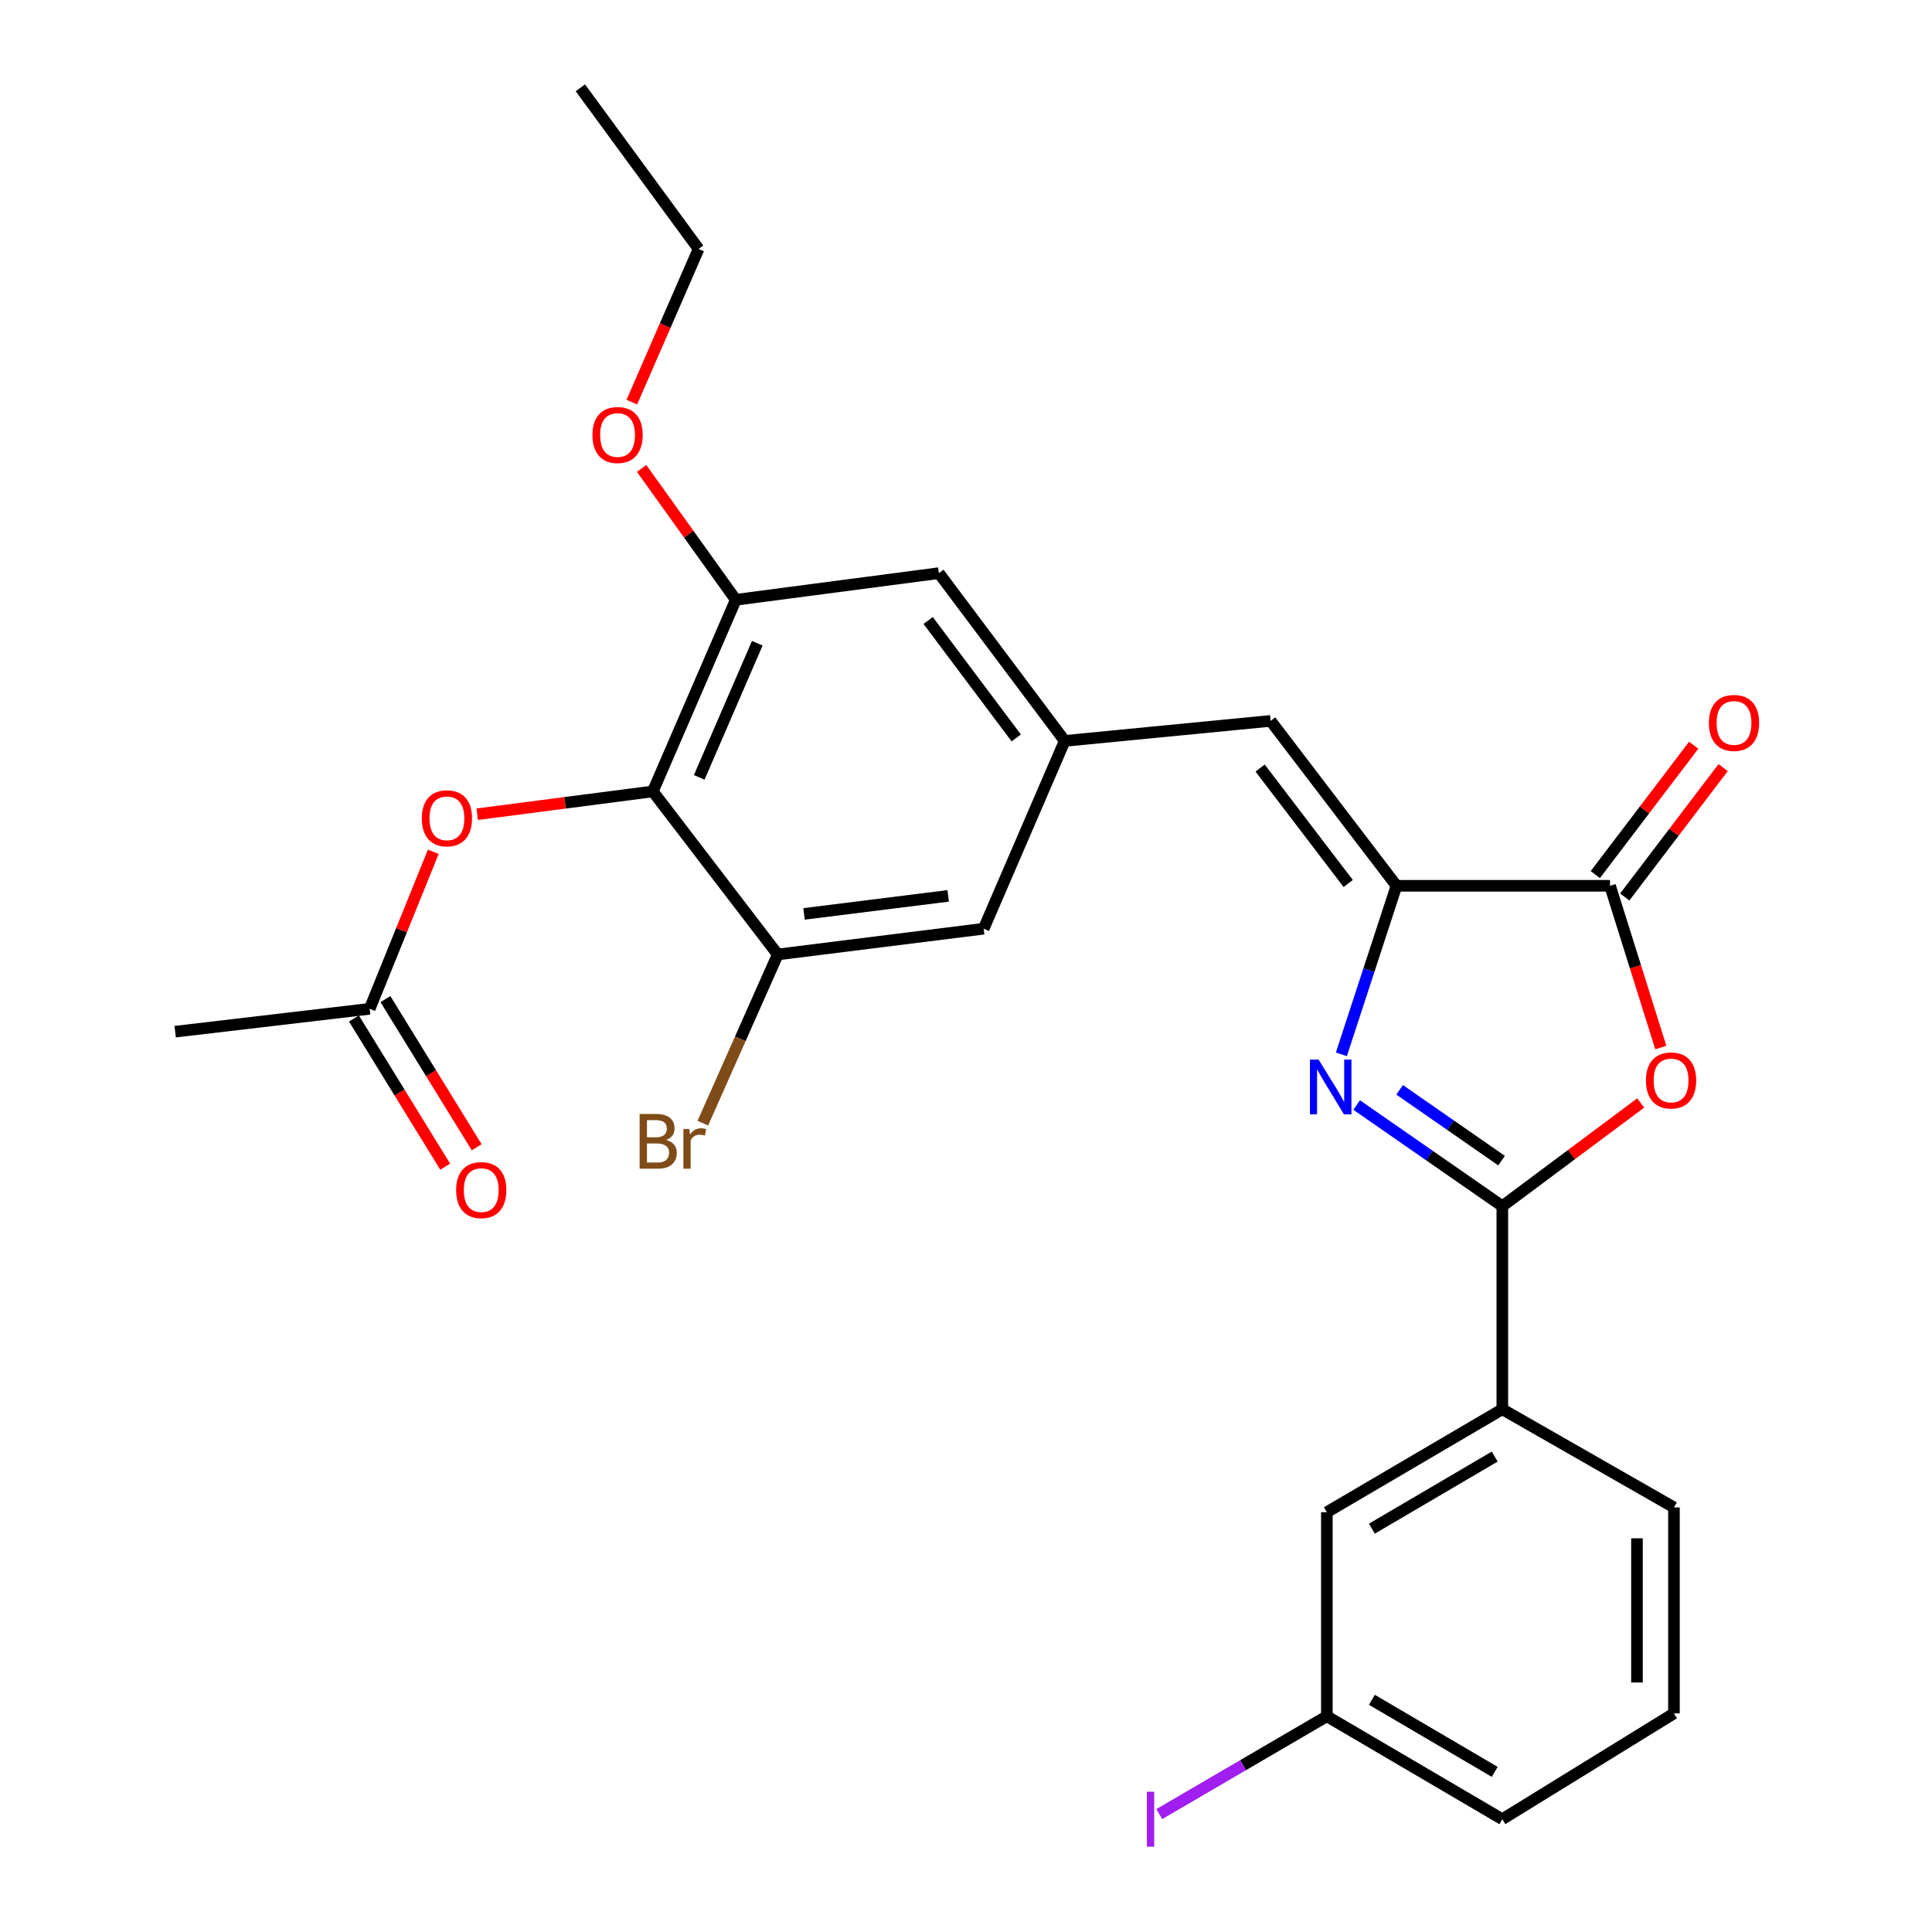 <?xml version='1.0' encoding='iso-8859-1'?>
<svg version='1.1' baseProfile='full'
              xmlns='http://www.w3.org/2000/svg'
                      xmlns:rdkit='http://www.rdkit.org/xml'
                      xmlns:xlink='http://www.w3.org/1999/xlink'
                  xml:space='preserve'
width='1000px' height='1000px' viewBox='0 0 1000 1000'>
<!-- END OF HEADER -->
<rect style='opacity:1.0;fill:#FFFFFF;stroke:none' width='1000' height='1000' x='0' y='0'> </rect>
<path class='bond-0' d='M 702.209,571.959 L 739.904,598.137' style='fill:none;fill-rule:evenodd;stroke:#0000FF;stroke-width:6px;stroke-linecap:butt;stroke-linejoin:miter;stroke-opacity:1' />
<path class='bond-0' d='M 739.904,598.137 L 777.599,624.316' style='fill:none;fill-rule:evenodd;stroke:#000000;stroke-width:6px;stroke-linecap:butt;stroke-linejoin:miter;stroke-opacity:1' />
<path class='bond-0' d='M 724.437,564.089 L 750.824,582.414' style='fill:none;fill-rule:evenodd;stroke:#0000FF;stroke-width:6px;stroke-linecap:butt;stroke-linejoin:miter;stroke-opacity:1' />
<path class='bond-0' d='M 750.824,582.414 L 777.21,600.739' style='fill:none;fill-rule:evenodd;stroke:#000000;stroke-width:6px;stroke-linecap:butt;stroke-linejoin:miter;stroke-opacity:1' />
<path class='bond-1' d='M 694.291,545.723 L 708.555,502.104' style='fill:none;fill-rule:evenodd;stroke:#0000FF;stroke-width:6px;stroke-linecap:butt;stroke-linejoin:miter;stroke-opacity:1' />
<path class='bond-1' d='M 708.555,502.104 L 722.818,458.485' style='fill:none;fill-rule:evenodd;stroke:#000000;stroke-width:6px;stroke-linecap:butt;stroke-linejoin:miter;stroke-opacity:1' />
<path class='bond-2' d='M 777.599,624.316 L 813.409,597.605' style='fill:none;fill-rule:evenodd;stroke:#000000;stroke-width:6px;stroke-linecap:butt;stroke-linejoin:miter;stroke-opacity:1' />
<path class='bond-2' d='M 813.409,597.605 L 849.22,570.895' style='fill:none;fill-rule:evenodd;stroke:#FF0000;stroke-width:6px;stroke-linecap:butt;stroke-linejoin:miter;stroke-opacity:1' />
<path class='bond-9' d='M 777.599,624.316 L 777.599,729.421' style='fill:none;fill-rule:evenodd;stroke:#000000;stroke-width:6px;stroke-linecap:butt;stroke-linejoin:miter;stroke-opacity:1' />
<path class='bond-3' d='M 722.818,458.485 L 833.348,458.485' style='fill:none;fill-rule:evenodd;stroke:#000000;stroke-width:6px;stroke-linecap:butt;stroke-linejoin:miter;stroke-opacity:1' />
<path class='bond-5' d='M 722.818,458.485 L 657.679,373.129' style='fill:none;fill-rule:evenodd;stroke:#000000;stroke-width:6px;stroke-linecap:butt;stroke-linejoin:miter;stroke-opacity:1' />
<path class='bond-5' d='M 697.83,457.295 L 652.232,397.545' style='fill:none;fill-rule:evenodd;stroke:#000000;stroke-width:6px;stroke-linecap:butt;stroke-linejoin:miter;stroke-opacity:1' />
<path class='bond-27' d='M 859.622,542.208 L 846.485,500.346' style='fill:none;fill-rule:evenodd;stroke:#FF0000;stroke-width:6px;stroke-linecap:butt;stroke-linejoin:miter;stroke-opacity:1' />
<path class='bond-27' d='M 846.485,500.346 L 833.348,458.485' style='fill:none;fill-rule:evenodd;stroke:#000000;stroke-width:6px;stroke-linecap:butt;stroke-linejoin:miter;stroke-opacity:1' />
<path class='bond-14' d='M 840.966,464.279 L 866.431,430.795' style='fill:none;fill-rule:evenodd;stroke:#000000;stroke-width:6px;stroke-linecap:butt;stroke-linejoin:miter;stroke-opacity:1' />
<path class='bond-14' d='M 866.431,430.795 L 891.897,397.311' style='fill:none;fill-rule:evenodd;stroke:#FF0000;stroke-width:6px;stroke-linecap:butt;stroke-linejoin:miter;stroke-opacity:1' />
<path class='bond-14' d='M 825.729,452.691 L 851.194,419.207' style='fill:none;fill-rule:evenodd;stroke:#000000;stroke-width:6px;stroke-linecap:butt;stroke-linejoin:miter;stroke-opacity:1' />
<path class='bond-14' d='M 851.194,419.207 L 876.66,385.723' style='fill:none;fill-rule:evenodd;stroke:#FF0000;stroke-width:6px;stroke-linecap:butt;stroke-linejoin:miter;stroke-opacity:1' />
<path class='bond-4' d='M 337.907,409.638 L 380.84,310.457' style='fill:none;fill-rule:evenodd;stroke:#000000;stroke-width:6px;stroke-linecap:butt;stroke-linejoin:miter;stroke-opacity:1' />
<path class='bond-4' d='M 361.915,402.366 L 391.968,332.939' style='fill:none;fill-rule:evenodd;stroke:#000000;stroke-width:6px;stroke-linecap:butt;stroke-linejoin:miter;stroke-opacity:1' />
<path class='bond-10' d='M 337.907,409.638 L 292.459,415.538' style='fill:none;fill-rule:evenodd;stroke:#000000;stroke-width:6px;stroke-linecap:butt;stroke-linejoin:miter;stroke-opacity:1' />
<path class='bond-10' d='M 292.459,415.538 L 247.01,421.438' style='fill:none;fill-rule:evenodd;stroke:#FF0000;stroke-width:6px;stroke-linecap:butt;stroke-linejoin:miter;stroke-opacity:1' />
<path class='bond-28' d='M 337.907,409.638 L 402.557,494.027' style='fill:none;fill-rule:evenodd;stroke:#000000;stroke-width:6px;stroke-linecap:butt;stroke-linejoin:miter;stroke-opacity:1' />
<path class='bond-8' d='M 657.679,373.129 L 551.096,383.487' style='fill:none;fill-rule:evenodd;stroke:#000000;stroke-width:6px;stroke-linecap:butt;stroke-linejoin:miter;stroke-opacity:1' />
<path class='bond-6' d='M 402.557,494.027 L 509.141,480.701' style='fill:none;fill-rule:evenodd;stroke:#000000;stroke-width:6px;stroke-linecap:butt;stroke-linejoin:miter;stroke-opacity:1' />
<path class='bond-6' d='M 416.17,473.033 L 490.778,463.705' style='fill:none;fill-rule:evenodd;stroke:#000000;stroke-width:6px;stroke-linecap:butt;stroke-linejoin:miter;stroke-opacity:1' />
<path class='bond-17' d='M 402.557,494.027 L 383.173,537.687' style='fill:none;fill-rule:evenodd;stroke:#000000;stroke-width:6px;stroke-linecap:butt;stroke-linejoin:miter;stroke-opacity:1' />
<path class='bond-17' d='M 383.173,537.687 L 363.789,581.346' style='fill:none;fill-rule:evenodd;stroke:#7F4C19;stroke-width:6px;stroke-linecap:butt;stroke-linejoin:miter;stroke-opacity:1' />
<path class='bond-7' d='M 380.84,310.457 L 485.956,296.652' style='fill:none;fill-rule:evenodd;stroke:#000000;stroke-width:6px;stroke-linecap:butt;stroke-linejoin:miter;stroke-opacity:1' />
<path class='bond-19' d='M 380.84,310.457 L 356.474,276.461' style='fill:none;fill-rule:evenodd;stroke:#000000;stroke-width:6px;stroke-linecap:butt;stroke-linejoin:miter;stroke-opacity:1' />
<path class='bond-19' d='M 356.474,276.461 L 332.108,242.465' style='fill:none;fill-rule:evenodd;stroke:#FF0000;stroke-width:6px;stroke-linecap:butt;stroke-linejoin:miter;stroke-opacity:1' />
<path class='bond-12' d='M 551.096,383.487 L 509.141,480.701' style='fill:none;fill-rule:evenodd;stroke:#000000;stroke-width:6px;stroke-linecap:butt;stroke-linejoin:miter;stroke-opacity:1' />
<path class='bond-13' d='M 551.096,383.487 L 485.956,296.652' style='fill:none;fill-rule:evenodd;stroke:#000000;stroke-width:6px;stroke-linecap:butt;stroke-linejoin:miter;stroke-opacity:1' />
<path class='bond-13' d='M 526.011,381.949 L 480.414,321.165' style='fill:none;fill-rule:evenodd;stroke:#000000;stroke-width:6px;stroke-linecap:butt;stroke-linejoin:miter;stroke-opacity:1' />
<path class='bond-15' d='M 777.599,729.421 L 686.776,782.713' style='fill:none;fill-rule:evenodd;stroke:#000000;stroke-width:6px;stroke-linecap:butt;stroke-linejoin:miter;stroke-opacity:1' />
<path class='bond-15' d='M 773.664,753.926 L 710.088,791.23' style='fill:none;fill-rule:evenodd;stroke:#000000;stroke-width:6px;stroke-linecap:butt;stroke-linejoin:miter;stroke-opacity:1' />
<path class='bond-21' d='M 777.599,729.421 L 866.433,780.235' style='fill:none;fill-rule:evenodd;stroke:#000000;stroke-width:6px;stroke-linecap:butt;stroke-linejoin:miter;stroke-opacity:1' />
<path class='bond-11' d='M 224.266,440.896 L 207.806,481.526' style='fill:none;fill-rule:evenodd;stroke:#FF0000;stroke-width:6px;stroke-linecap:butt;stroke-linejoin:miter;stroke-opacity:1' />
<path class='bond-11' d='M 207.806,481.526 L 191.346,522.156' style='fill:none;fill-rule:evenodd;stroke:#000000;stroke-width:6px;stroke-linecap:butt;stroke-linejoin:miter;stroke-opacity:1' />
<path class='bond-16' d='M 183.197,527.176 L 206.813,565.518' style='fill:none;fill-rule:evenodd;stroke:#000000;stroke-width:6px;stroke-linecap:butt;stroke-linejoin:miter;stroke-opacity:1' />
<path class='bond-16' d='M 206.813,565.518 L 230.429,603.861' style='fill:none;fill-rule:evenodd;stroke:#FF0000;stroke-width:6px;stroke-linecap:butt;stroke-linejoin:miter;stroke-opacity:1' />
<path class='bond-16' d='M 199.496,517.137 L 223.112,555.479' style='fill:none;fill-rule:evenodd;stroke:#000000;stroke-width:6px;stroke-linecap:butt;stroke-linejoin:miter;stroke-opacity:1' />
<path class='bond-16' d='M 223.112,555.479 L 246.728,593.822' style='fill:none;fill-rule:evenodd;stroke:#FF0000;stroke-width:6px;stroke-linecap:butt;stroke-linejoin:miter;stroke-opacity:1' />
<path class='bond-23' d='M 191.346,522.156 L 90.665,533.993' style='fill:none;fill-rule:evenodd;stroke:#000000;stroke-width:6px;stroke-linecap:butt;stroke-linejoin:miter;stroke-opacity:1' />
<path class='bond-18' d='M 686.776,782.713 L 686.776,888.329' style='fill:none;fill-rule:evenodd;stroke:#000000;stroke-width:6px;stroke-linecap:butt;stroke-linejoin:miter;stroke-opacity:1' />
<path class='bond-20' d='M 686.776,888.329 L 643.413,913.649' style='fill:none;fill-rule:evenodd;stroke:#000000;stroke-width:6px;stroke-linecap:butt;stroke-linejoin:miter;stroke-opacity:1' />
<path class='bond-20' d='M 643.413,913.649 L 600.049,938.969' style='fill:none;fill-rule:evenodd;stroke:#A01EEF;stroke-width:6px;stroke-linecap:butt;stroke-linejoin:miter;stroke-opacity:1' />
<path class='bond-29' d='M 686.776,888.329 L 777.599,941.621' style='fill:none;fill-rule:evenodd;stroke:#000000;stroke-width:6px;stroke-linecap:butt;stroke-linejoin:miter;stroke-opacity:1' />
<path class='bond-29' d='M 710.088,879.812 L 773.664,917.116' style='fill:none;fill-rule:evenodd;stroke:#000000;stroke-width:6px;stroke-linecap:butt;stroke-linejoin:miter;stroke-opacity:1' />
<path class='bond-25' d='M 327.033,208.135 L 344.312,168.494' style='fill:none;fill-rule:evenodd;stroke:#FF0000;stroke-width:6px;stroke-linecap:butt;stroke-linejoin:miter;stroke-opacity:1' />
<path class='bond-25' d='M 344.312,168.494 L 361.591,128.854' style='fill:none;fill-rule:evenodd;stroke:#000000;stroke-width:6px;stroke-linecap:butt;stroke-linejoin:miter;stroke-opacity:1' />
<path class='bond-22' d='M 866.433,780.235 L 866.433,886.851' style='fill:none;fill-rule:evenodd;stroke:#000000;stroke-width:6px;stroke-linecap:butt;stroke-linejoin:miter;stroke-opacity:1' />
<path class='bond-22' d='M 847.29,796.227 L 847.29,870.858' style='fill:none;fill-rule:evenodd;stroke:#000000;stroke-width:6px;stroke-linecap:butt;stroke-linejoin:miter;stroke-opacity:1' />
<path class='bond-24' d='M 866.433,886.851 L 777.599,941.621' style='fill:none;fill-rule:evenodd;stroke:#000000;stroke-width:6px;stroke-linecap:butt;stroke-linejoin:miter;stroke-opacity:1' />
<path class='bond-26' d='M 361.591,128.854 L 300.397,45.455' style='fill:none;fill-rule:evenodd;stroke:#000000;stroke-width:6px;stroke-linecap:butt;stroke-linejoin:miter;stroke-opacity:1' />
<path  class='atom-0' d='M 682.505 548.462
L 691.785 563.462
Q 692.705 564.942, 694.185 567.622
Q 695.665 570.302, 695.745 570.462
L 695.745 548.462
L 699.505 548.462
L 699.505 576.782
L 695.625 576.782
L 685.665 560.382
Q 684.505 558.462, 683.265 556.262
Q 682.065 554.062, 681.705 553.382
L 681.705 576.782
L 678.025 576.782
L 678.025 548.462
L 682.505 548.462
' fill='#0000FF'/>
<path  class='atom-3' d='M 851.944 559.246
Q 851.944 552.446, 855.304 548.646
Q 858.664 544.846, 864.944 544.846
Q 871.224 544.846, 874.584 548.646
Q 877.944 552.446, 877.944 559.246
Q 877.944 566.126, 874.544 570.046
Q 871.144 573.926, 864.944 573.926
Q 858.704 573.926, 855.304 570.046
Q 851.944 566.166, 851.944 559.246
M 864.944 570.726
Q 869.264 570.726, 871.584 567.846
Q 873.944 564.926, 873.944 559.246
Q 873.944 553.686, 871.584 550.886
Q 869.264 548.046, 864.944 548.046
Q 860.624 548.046, 858.264 550.846
Q 855.944 553.646, 855.944 559.246
Q 855.944 564.966, 858.264 567.846
Q 860.624 570.726, 864.944 570.726
' fill='#FF0000'/>
<path  class='atom-11' d='M 218.323 423.554
Q 218.323 416.754, 221.683 412.954
Q 225.043 409.154, 231.323 409.154
Q 237.603 409.154, 240.963 412.954
Q 244.323 416.754, 244.323 423.554
Q 244.323 430.434, 240.923 434.354
Q 237.523 438.234, 231.323 438.234
Q 225.083 438.234, 221.683 434.354
Q 218.323 430.474, 218.323 423.554
M 231.323 435.034
Q 235.643 435.034, 237.963 432.154
Q 240.323 429.234, 240.323 423.554
Q 240.323 417.994, 237.963 415.194
Q 235.643 412.354, 231.323 412.354
Q 227.003 412.354, 224.643 415.154
Q 222.323 417.954, 222.323 423.554
Q 222.323 429.274, 224.643 432.154
Q 227.003 435.034, 231.323 435.034
' fill='#FF0000'/>
<path  class='atom-15' d='M 884.519 374.187
Q 884.519 367.387, 887.879 363.587
Q 891.239 359.787, 897.519 359.787
Q 903.799 359.787, 907.159 363.587
Q 910.519 367.387, 910.519 374.187
Q 910.519 381.067, 907.119 384.987
Q 903.719 388.867, 897.519 388.867
Q 891.279 388.867, 887.879 384.987
Q 884.519 381.107, 884.519 374.187
M 897.519 385.667
Q 901.839 385.667, 904.159 382.787
Q 906.519 379.867, 906.519 374.187
Q 906.519 368.627, 904.159 365.827
Q 901.839 362.987, 897.519 362.987
Q 893.199 362.987, 890.839 365.787
Q 888.519 368.587, 888.519 374.187
Q 888.519 379.907, 890.839 382.787
Q 893.199 385.667, 897.519 385.667
' fill='#FF0000'/>
<path  class='atom-17' d='M 236.094 615.994
Q 236.094 609.194, 239.454 605.394
Q 242.814 601.594, 249.094 601.594
Q 255.374 601.594, 258.734 605.394
Q 262.094 609.194, 262.094 615.994
Q 262.094 622.874, 258.694 626.794
Q 255.294 630.674, 249.094 630.674
Q 242.854 630.674, 239.454 626.794
Q 236.094 622.914, 236.094 615.994
M 249.094 627.474
Q 253.414 627.474, 255.734 624.594
Q 258.094 621.674, 258.094 615.994
Q 258.094 610.434, 255.734 607.634
Q 253.414 604.794, 249.094 604.794
Q 244.774 604.794, 242.414 607.594
Q 240.094 610.394, 240.094 615.994
Q 240.094 621.714, 242.414 624.594
Q 244.774 627.474, 249.094 627.474
' fill='#FF0000'/>
<path  class='atom-18' d='M 344.833 590.032
Q 347.553 590.792, 348.913 592.472
Q 350.313 594.112, 350.313 596.552
Q 350.313 600.472, 347.793 602.712
Q 345.313 604.912, 340.593 604.912
L 331.073 604.912
L 331.073 576.592
L 339.433 576.592
Q 344.273 576.592, 346.713 578.552
Q 349.153 580.512, 349.153 584.112
Q 349.153 588.392, 344.833 590.032
M 334.873 579.792
L 334.873 588.672
L 339.433 588.672
Q 342.233 588.672, 343.673 587.552
Q 345.153 586.392, 345.153 584.112
Q 345.153 579.792, 339.433 579.792
L 334.873 579.792
M 340.593 601.712
Q 343.353 601.712, 344.833 600.392
Q 346.313 599.072, 346.313 596.552
Q 346.313 594.232, 344.673 593.072
Q 343.073 591.872, 339.993 591.872
L 334.873 591.872
L 334.873 601.712
L 340.593 601.712
' fill='#7F4C19'/>
<path  class='atom-18' d='M 356.753 584.352
L 357.193 587.192
Q 359.353 583.992, 362.873 583.992
Q 363.993 583.992, 365.513 584.392
L 364.913 587.752
Q 363.193 587.352, 362.233 587.352
Q 360.553 587.352, 359.433 588.032
Q 358.353 588.672, 357.473 590.232
L 357.473 604.912
L 353.713 604.912
L 353.713 584.352
L 356.753 584.352
' fill='#7F4C19'/>
<path  class='atom-20' d='M 306.647 225.159
Q 306.647 218.359, 310.007 214.559
Q 313.367 210.759, 319.647 210.759
Q 325.927 210.759, 329.287 214.559
Q 332.647 218.359, 332.647 225.159
Q 332.647 232.039, 329.247 235.959
Q 325.847 239.839, 319.647 239.839
Q 313.407 239.839, 310.007 235.959
Q 306.647 232.079, 306.647 225.159
M 319.647 236.639
Q 323.967 236.639, 326.287 233.759
Q 328.647 230.839, 328.647 225.159
Q 328.647 219.599, 326.287 216.799
Q 323.967 213.959, 319.647 213.959
Q 315.327 213.959, 312.967 216.759
Q 310.647 219.559, 310.647 225.159
Q 310.647 230.879, 312.967 233.759
Q 315.327 236.639, 319.647 236.639
' fill='#FF0000'/>
<path  class='atom-21' d='M 593.607 927.401
L 597.407 927.401
L 597.407 955.841
L 593.607 955.841
L 593.607 927.401
' fill='#A01EEF'/>
</svg>
